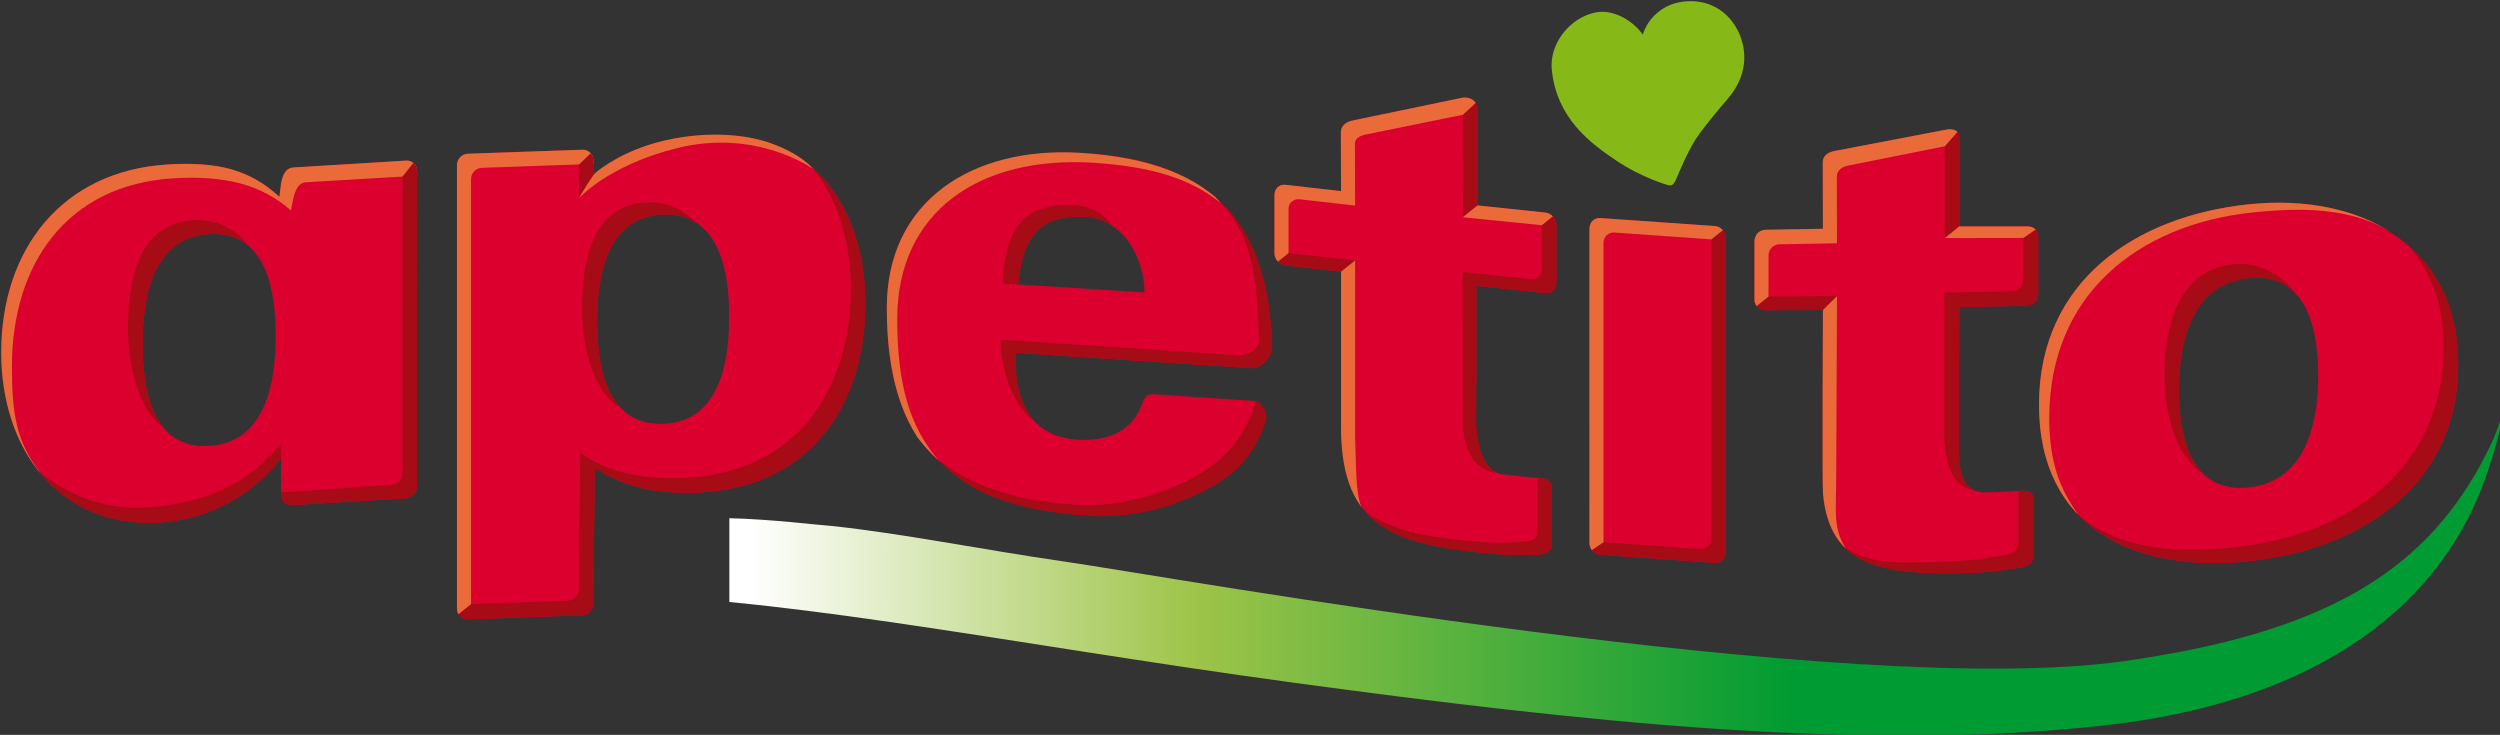 <svg id="uuid-a57cd997-3399-4fe5-aa40-aa4dde8cf860" data-name="Ebene 1" xmlns="http://www.w3.org/2000/svg" xmlns:xlink="http://www.w3.org/1999/xlink" viewBox="0 0 1024 301">
  <rect x="0" y="0" width="1024" height="301" fill="#333333" stroke="none"/>
  <defs>
    <style>
      .uuid-f9909423-5a9f-4f9a-a48d-e0ec6747bd08 {
        fill: none;
      }

      .uuid-958edbb6-f8a0-4786-8935-635111055624 {
        fill: #a60b16;
      }

      .uuid-958edbb6-f8a0-4786-8935-635111055624, .uuid-b0dbc406-7ffb-4bc2-b5e7-5e7f903fa6ac, .uuid-5dfadad1-e5c7-40a7-bf66-54d523e63ba7, .uuid-8aea1433-1c6f-4790-be1e-1058f05bdfff {
        fill-rule: evenodd;
      }

      .uuid-b0dbc406-7ffb-4bc2-b5e7-5e7f903fa6ac {
        fill: #dc002e;
      }

      .uuid-5dfadad1-e5c7-40a7-bf66-54d523e63ba7 {
        fill: #eb6a39;
      }

      .uuid-8e1cb41e-aa9d-4cc1-9b7e-ed87d27e0d9e {
        fill: url(#uuid-3969e1fd-4822-407f-8c62-56266f3ab341);
      }

      .uuid-0d2b5083-a1ea-4ee5-9278-f227f65c1ac3 {
        clip-path: url(#uuid-8608e6ec-4b87-42d1-b4e9-badbbdc32a12);
      }

      .uuid-8aea1433-1c6f-4790-be1e-1058f05bdfff {
        fill: #86b918;
      }

      .uuid-4d04a538-30f4-4740-b9aa-b68ad36e499d {
        clip-path: url(#uuid-1da0912d-948a-479d-bb09-7b83a0b364f3);
      }
    </style>
    <clipPath id="uuid-1da0912d-948a-479d-bb09-7b83a0b364f3">
      <path class="uuid-f9909423-5a9f-4f9a-a48d-e0ec6747bd08" d="M921.007,83.682c-46.143,4.847-85.839,31.283-85.839,82.119s39.696,68.918,85.839,64.071c46.167-4.847,86.184-30.632,85.863-82.119-.284-46.984-39.696-68.918-85.863-64.071M892.497,159.769c0-19.504,5-43.394,28.51-45.858,23.522-2.477,28.522,20.358,28.522,39.863s-5,43.405-28.522,45.87c-23.51,2.476-28.51-20.347-28.51-39.875ZM827.418,201.054c-4.87.343-9.219.509-14.314.592-7.762.131-10.024-6.269-10.569-12.17-.38-3.934,0-63.763,0-63.763l27.822-.486c2.477-.036,4.491-2.168,4.491-4.563l.012-23.996c0-2.488-2.026-3.981-4.503-3.934h-27.822v-36.39c0-2.441-1.943-4.147-6.257-3.081l-44.556,8.52c-3.46.592-5.119,2.299-5.119,4.787l.06,27.136-23.545.403c-2.465.047-4.497,2.05-4.497,4.527l-.012,24.067c0,2.464,2.044,4.443,4.509,4.408l23.557-.13s-.344,71.146.024,75.198c2.749,29.72,23.734,33.168,57.115,32.587,7.015-.118,13.936-.651,23.9-2.311,3.531-.557,5.345-2.512,5.345-4.989l-.023-22.94c0-1.967-1.258-3.84-5.618-3.472ZM651.029,222.442c0,2.488,2.002,4.621,4.491,4.799l46.871,3.282c2.465.178,4.479-1.683,4.479-4.183V97.404c0-2.465-2.015-4.657-4.479-4.823l-46.871-3.271c-2.489-.178-4.503,1.718-4.503,4.183l.012,128.949ZM630.061,195.697c-4.888-.249-9.207-1.043-14.314-1.351-12.851-.782-11.044-26.946-11.044-26.946v-50.314l28.273,2.951c2.489.261,4.503-1.611,4.503-4.017l.013-23.972c0-2.5-2.026-4.716-4.516-4.989l-27.822-2.927v-39.483c0-2.453-1.943-5.155-6.251-4.61l-44.556,9.243c-3.4.675-5.131,2.441-5.131,4.929l.071,24.055-22.775-2.572c-2.452-.272-4.49,1.493-4.49,3.958l-.013,24.067c0,2.477,2.051,4.704,4.503,4.977l22.775,2.56v61.809c-.545,41.071,19.221,49.378,57.151,53.359,7.027.734,13.93,1.149,23.901.699,3.53-.119,5.344-1.849,5.344-4.313l-.012-22.941c.001-1.991-1.261-4.017-5.61-4.172ZM417.038,116.505l51.748,3.259c0-7.43-2.352-14.99-6.754-21.045-4.42-6.043-10.885-10.025-19.404-10.013-19.416-.379-24.126,12.241-25.59,27.799ZM521.025,141.532c.071,5.38-4.923,9.421-8.058,9.29l-97.108-6.352c-.29,17.834,4.71,34.317,25.578,35.62,13.739.865,22.923-4.669,26.317-14.575.854-2.737,2.27-4.183,4.758-4.028l41.51,2.737c2.625.153,5.67,4.811,4.408,8.591-4.829,14.374-13.443,22.42-25.82,28.403-12.94,6.873-29.405,11.187-46.753,10.097-59.106-3.697-82.623-31.142-82.623-85.271,0-43.69,34.98-66.228,79.394-63.432,57.489,3.603,76.846,31.106,78.397,78.92ZM271.619,87.865c-23.517.817-27.048,26.235-27.048,43.809s3.531,42.753,27.048,41.924c23.527-.817,27.059-26.224,27.059-43.797,0-17.597-3.532-42.754-27.059-41.936ZM238.558,252.019l-46.9,1.647c-2.501.083-4.491-1.872-4.491-4.36V67.649c0-2.536,1.99-4.598,4.491-4.692l46.9-1.635c2.471-.083,4.474,1.837,4.474,4.373v6.091c14.682-11.696,28.818-15.784,48.513-16.447,43.809-1.422,62.916,32.705,62.916,68.989,0,40.384-21.756,75.779-69.09,77.426-16.465.581-29.707-2.038-41.752-10.262l-.587,55.872c0,2.475-2.004,4.572-4.474,4.655ZM119.581,206.907c-2.477.142-4.456-1.742-4.456-4.23l-.035-14.99s-16.696,24.601-50.308,26.354C23.645,216.197.497,183.516.497,144.435c0-42.611,25.204-74.475,68.195-77.07,20.761-1.256,33.718,2.216,45.746,13.236l.687-5.462c.67-3.697,1.979-6.363,5.048-6.553l46.244-2.808c2.394-.142,4.42,1.742,4.42,4.278l-.035,129.257c0,2.477-1.991,4.609-4.479,4.775l-46.742,2.819ZM85.667,95.875c-23.711,1.422-27.266,27.219-27.266,45.029s3.555,43.168,27.266,41.734c23.711-1.445,27.267-27.242,27.267-45.041s-3.556-43.167-27.267-41.722Z"/>
    </clipPath>
    <clipPath id="uuid-8608e6ec-4b87-42d1-b4e9-badbbdc32a12">
      <path class="uuid-f9909423-5a9f-4f9a-a48d-e0ec6747bd08" d="M298.743,212.263c17.193.415,34.713,2.643,41.705,3.152,28.83,3.033,61.228,9.622,94.768,14.48,45.462,6.576,322.905,56.689,434.624,40.929,81.147-11.458,121.732-35.833,146.226-80.519,4.705-8.923,6.66-13.13,8.366-19.493.568,3.235-2.678,13.983-5.522,22.515-17.514,52.554-66.666,93.886-157.482,103.863-99.502,10.913-213.745-1.576-332.018-17.621-59.528-8.069-114.86-17.573-164.83-24.789-23.077-3.342-45.064-6.186-65.837-8.212v-34.305h0Z"/>
    </clipPath>
    <linearGradient id="uuid-3969e1fd-4822-407f-8c62-56266f3ab341" x1="597.378" y1="-224.322" x2="609.52" y2="-224.322" gradientTransform="translate(-35431.019 13656.36) scale(59.811)" gradientUnits="userSpaceOnUse">
      <stop offset="0" stop-color="#fff"/>
      <stop offset=".011" stop-color="#fff"/>
      <stop offset=".262" stop-color="#9ec448"/>
      <stop offset=".6" stop-color="#009b32"/>
      <stop offset=".896" stop-color="#009b32"/>
      <stop offset="1" stop-color="#009b32"/>
    </linearGradient>
  </defs>
  <path class="uuid-b0dbc406-7ffb-4bc2-b5e7-5e7f903fa6ac" d="M921.007,83.682c-46.143,4.858-85.839,31.283-85.839,82.119s39.696,68.918,85.839,64.083c46.179-4.858,86.717-31.295,85.863-82.13-.782-46.76-39.684-68.919-85.863-64.072M892.497,159.78c0-19.516,5-43.393,28.51-45.87,23.534-2.477,28.522,20.358,28.522,39.875s-4.988,43.394-28.522,45.87c-23.51,2.465-28.51-20.358-28.51-39.875ZM827.441,201.054c-4.894.355-9.242.509-14.338.604-7.762.131-10.024-6.28-10.569-12.182-.38-3.934,0-63.751,0-63.751l27.822-.486c2.477-.047,4.491-2.18,4.491-4.574l.012-23.996c0-2.488-2.026-3.97-4.503-3.934h-27.822v-36.391c0-2.441-1.943-4.147-6.257-3.069l-44.556,8.508c-3.46.604-5.119,2.299-5.119,4.787l.06,27.136-23.545.403c-.403.012-4.497,2.085-4.497,4.527l-.012,24.067c0,2.488,2.044,4.455,4.509,4.408l23.545-.426s-.332,71.454.036,75.494c2.749,29.731,23.734,33.18,57.115,32.587,7.015-.118,13.936-.651,23.9-2.311,3.531-.557,5.345-2.5,5.345-4.977l-.023-22.953c0-1.966-1.257-3.839-5.594-3.471ZM651.029,222.442c0,2.5,2.002,4.633,4.491,4.799l46.871,3.294c2.465.166,4.479-1.694,4.479-4.183V97.416c0-2.477-2.015-4.669-4.479-4.834l-46.871-3.271c-2.489-.178-4.491,1.718-4.491,4.195v128.936ZM630.061,195.697c-4.888-.226-9.219-.9-14.314-1.351-15.244-1.352-11.044-38.536-11.044-38.536v-38.7l28.273,2.927c2.489.272,4.503-1.611,4.503-4.017l.013-23.972c0-2.5-2.026-4.716-4.516-4.977l-27.822-2.927.012-39.483c0-2.465-1.955-5.167-6.263-4.622l-44.556,9.243c-3.335.734-5.131,2.441-5.131,4.929l.071,24.067-22.775-2.583c-2.452-.26-4.49,1.493-4.49,3.958v24.079c0,2.477,2.038,4.705,4.49,4.965l22.775,2.572v61.808c-.313,41.865,19.997,49.366,57.928,53.359,7.026.723,13.153,1.138,23.125.699,3.53-.131,5.344-1.86,5.344-4.325l-.012-22.941c0-1.991-1.268-4.017-5.611-4.172ZM417.038,116.505l51.748,3.259c0-7.418-2.352-14.99-6.754-21.033-4.42-6.055-10.885-10.037-19.404-10.013-19.416-.391-24.126,12.229-25.59,27.787ZM521.05,142.136c.172,3.934-4.723,8.887-8.082,8.686l-97.108-6.352c-.29,17.846,4.71,34.317,25.578,35.62,13.739.877,22.923-4.656,26.317-14.563.854-2.737,2.27-4.194,4.758-4.04l41.51,2.737c2.625.166,4.36,4.728,3.377,8.603-3.715,14.362-12.412,22.42-24.789,28.392-12.94,6.873-29.417,8.888-46.753,7.773-60.02-3.815-82.623-28.818-82.623-82.948,0-43.69,34.134-65.103,78.582-63.419,57.221,2.156,77.852,32.42,79.233,79.511ZM271.619,87.876c-23.517.806-27.048,26.224-27.048,43.809s3.531,42.742,27.048,41.913c23.527-.806,27.059-26.224,27.059-43.797,0-17.597-3.532-42.754-27.059-41.925ZM238.558,252.019l-46.9,1.647c-2.501.083-4.491-1.872-4.491-4.349V67.649c0-2.536,1.99-4.598,4.491-4.692l46.9-1.635c2.471-.083,4.474,1.837,4.474,4.384v6.079c14.682-11.696,28.818-15.784,48.513-16.447,43.809-1.422,62.916,32.705,62.916,68.989,0,40.396-21.756,75.779-69.09,77.426-16.465.581-29.707-2.038-41.752-10.262l-.587,55.872c0,2.476-2.004,4.573-4.474,4.656ZM119.581,206.907c-2.477.154-4.456-1.742-4.456-4.219l-.035-14.99s-16.696,24.589-50.308,26.343C23.758,216.197.497,183.516.497,144.435c0-42.6,25.204-74.475,68.195-77.07,20.761-1.256,33.718,2.228,45.746,13.248l.687-5.475c.67-3.686,1.979-6.363,5.048-6.541l46.244-2.82c2.394-.142,4.42,1.742,4.42,4.29l-.035,129.245c0,2.477-1.991,4.621-4.479,4.775l-46.742,2.82ZM85.667,95.875c-23.711,1.422-27.266,27.231-27.266,45.029s3.555,43.168,27.266,41.734c23.711-1.445,27.267-27.242,27.267-45.041s-3.556-43.156-27.267-41.722Z"/>
  <g class="uuid-4d04a538-30f4-4740-b9aa-b68ad36e499d">
    <g>
      <path class="uuid-5dfadad1-e5c7-40a7-bf66-54d523e63ba7" d="M16.601,193.849c-14.747-12.68-20.482-26.401-20.482-49.105,0-42.588,28.937-78.362,71.927-80.969,20.749-1.245,33.02,1.919,45.361,12.774l1.066-4.788s.568-6.588,5.06-6.766l46.244-2.808c2.388-.143,5.48,5.226,5.303,7.738l.462,2.002-46.262,2.737c-3.068.189-4.378,3.33-5.202,6.861l-.912,4.681c-12.353-10.854-27.456-14.421-48.217-13.165C27.959,75.648,4.887,107.536,4.887,150.124c0,19.516,1.748,30.678,11.714,43.725"/>
      <path class="uuid-958edbb6-f8a0-4786-8935-635111055624" d="M85.667,95.911c-23.711,1.422-27.266,27.219-27.266,45.029,0,10.559,2.329,25.406,8.277,34.115-10.386-7.88-14.237-26.662-14.237-40.063,0-17.798,2.998-43.347,26.721-44.78,9.646-.581,17.799,3.851,21.893,9.847-3.645-2.394-9.54-4.504-15.388-4.148"/>
      <path class="uuid-958edbb6-f8a0-4786-8935-635111055624" d="M164.853,193.789l.023-121.459,5.558-7.003c.51.853,1.227,4.088,1.191,5.167l.118,129.245c0,2.488-2.921,5.154-5.421,5.297l-46.729,2.832c-2.477.142-4.723-2.264-4.723-4.752l-.012-2.157c.367.451,1.263.664,2.329.604l43.174-2.998c2.501-.154,4.492-2.299,4.492-4.776"/>
      <path class="uuid-958edbb6-f8a0-4786-8935-635111055624" d="M114.373,194.975c-9.172,10.428-26.573,20.571-49.591,22.028-21.431,1.375-41.125-8.532-48.976-24.149,10.635,9.089,26.129,16.175,43.963,15.037,23.018-1.458,38.671-9.195,48.418-18.865,2.95-2.938,6.974-7.157,6.974-7.157l-.071,12.846-.717.26"/>
      <path class="uuid-958edbb6-f8a0-4786-8935-635111055624" d="M271.631,90.128c-23.528.83-25.685,24.813-25.685,42.41,0,10.499,3.649,26.034,7.317,34.293-11.601-8.722-14.83-27.136-14.83-40.455,0-17.597,3.288-42.695,26.815-43.5,9.48-.332,16.685,4.171,21.916,10.546-3.577-2.381-9.828-3.484-15.533-3.294"/>
      <path class="uuid-958edbb6-f8a0-4786-8935-635111055624" d="M238.558,254.259l-46.9,1.635c-2.536.189-3.869-4.325-3.869-4.325l5.143-4.123,39.667-1.387c2.488-.095,4.491-2.181,4.491-4.669l.58-55.859c12.04,8.212,25.287,10.83,41.753,10.262,47.34-1.647,69.096-37.042,69.096-77.438,0-18.853-5.173-37.125-16.287-50.136,15.238,12.987,22.241,34.139,22.241,56.097,0,40.396-21.756,75.779-69.102,77.426-16.465.581-29.707-2.038-41.752-10.25l-.587,55.86c-.001,2.475-2.004,6.824-4.474,6.907"/>
      <path class="uuid-5dfadad1-e5c7-40a7-bf66-54d523e63ba7" d="M192.931,247.445l-5.143,4.123-2.838-2.239-.019-181.668c0-2.548,4.236-6.849,6.737-6.932l46.889-1.635c2.482-.083,4.474,4.064,4.474,6.612v1.434l-45.609,1.588c-2.501.083-4.491,2.145-4.491,4.681v174.036"/>
      <path class="uuid-958edbb6-f8a0-4786-8935-635111055624" d="M237.101,81.241l.143-13.9,5.51-5.332c.367,1.54.172,2.204.278,3.697l-.012,6.079c-.883,1.149-1.588,2.346-2.56,3.804-1.445,2.18-3.359,5.652-3.359,5.652"/>
      <path class="uuid-5dfadad1-e5c7-40a7-bf66-54d523e63ba7" d="M384.653,188.789c-16.033-14.552-22.793-32.373-22.793-62.365,0-43.69,36.965-68.657,81.349-65.861,27.372,1.707,44.839,8.508,56.973,22.763-12.258-10.12-28.362-15.049-51.789-16.625-47.352-3.188-80.886,20.204-80.886,63.894,0,26.247,4.816,44.093,17.146,58.194"/>
      <path class="uuid-958edbb6-f8a0-4786-8935-635111055624" d="M455.657,92.616c-3.603-2.381-7.981-3.649-13.029-3.638-17.194-.355-22.846,9.527-24.938,22.621l-.521,4.918-6.357-.427.427-6.316c1.623-14.919,7.814-26.224,26.632-25.833,8.217-.01,13.502,2.75,17.786,8.675"/>
      <path class="uuid-958edbb6-f8a0-4786-8935-635111055624" d="M521.05,142.136c.278,4.491-4.551,9.161-8.082,8.947l-96.48-5.925c1.037,9.895,5.765,22.503,9.587,28.901-10.008-4.847-16.364-21.922-16.163-34.933l97.114,6.363c3.543.355,9-2.37,8.662-6.553-.812-25.003-2.583-41.996-16.198-56.63,17.134,15.05,20.635,31.45,21.56,59.83"/>
      <path class="uuid-958edbb6-f8a0-4786-8935-635111055624" d="M513.999,163.845l.313.143c2.613.178,5.392,5.226,4.396,9.089-3.715,14.374-13.432,22.432-25.82,28.392-12.935,6.896-29.405,11.21-46.753,10.108-30.508-1.908-49.206-9.444-62.419-23.83,13.272,10.795,30.697,17.324,56.968,18.972,17.354,1.09,34.038-3.78,46.973-10.653,12.389-5.984,22.426-16.27,26.122-30.655.101-.381.172-1.211.22-1.566"/>
      <path class="uuid-958edbb6-f8a0-4786-8935-635111055624" d="M599.228,89.002l-.012-49.342c4.106-.415,6.287,2.855,6.287,5.25v44.448l-6.275-.356"/>
      <path class="uuid-5dfadad1-e5c7-40a7-bf66-54d523e63ba7" d="M598.914,39.956c1.932-.249,5.326.711,5.616,2.157l-5.314,4.882-39.104,7.963c-3.437.664-5.125,1.671-5.125,4.159l.064,25.086-22.78-2.583c-2.447-.249-4.485,1.493-4.485,3.969l-.012,22.669-4.248-.854c-.925-.912-1.505-2.18-1.505-3.507v-24.066c0-2.477,2.038-4.669,4.503-4.42l22.473,2.583-.077-23.616c0-2.477,1.908-4.479,5.427-5.178l44.567-9.244"/>
      <path class="uuid-958edbb6-f8a0-4786-8935-635111055624" d="M631.542,86.502l1.434.142c2.489.272,8.544-.32,8.544,2.168l2.5,94.288s-33.932,4.692-31.384,10.522c-14.521-2.002-13.503-21.897-13.503-21.897l-.059-60.304,27.941,2.927c2.5.261,4.515-1.611,4.515-4.017l.012-23.829"/>
      <path class="uuid-958edbb6-f8a0-4786-8935-635111055624" d="M630.061,192.213c4.361.154,5.611,2.181,5.611,4.172l.012,26.674c0,2.477-1.813,4.194-5.344,4.337-9.972.414-16.862.023-23.901-.724-23.421-2.464-41.243-6.611-47.76-17.537,10.107,7.75,24.872,10.748,41.313,12.288,10.084.937,14.457,1.268,24.393.438,5.243-.45,5.351-2.287,5.351-4.764l-.012-24.908.337.024"/>
      <path class="uuid-958edbb6-f8a0-4786-8935-635111055624" d="M526.524,108.945c-1.12-.119-2.477-.841-3.277-1.624l4.527-3.638,27.277,3.021-5.753,4.977-22.774-2.736"/>
      <path class="uuid-5dfadad1-e5c7-40a7-bf66-54d523e63ba7" d="M559.686,211.244c-9.817-7.607-11.844-17.277-10.387-37.99v-61.986l5.753-4.574v72.319c.35,9.693.279,16.507,1.031,22.064.521,3.816,1.197,7.038,3.603,10.167"/>
      <path class="uuid-5dfadad1-e5c7-40a7-bf66-54d523e63ba7" d="M605.384,83.966l27.604,2.938c2.489.249,3.164,1.612,3.164,1.612l-4.609,3.732-32.409-3.247,6.25-5.035"/>
      <path class="uuid-958edbb6-f8a0-4786-8935-635111055624" d="M700.929,220.677l.047-122.598,4.621-4.337c.848.877,1.748,2.702,1.748,3.958l-.012,128.937c0,2.488-2.465,4.692-4.924,4.526l-46.865-3.282c-2.5-.189-4.503-2.654-4.503-5.154v-1.043l45.408,3.188c2.477.165,4.48-1.695,4.48-4.195"/>
      <polyline class="uuid-958edbb6-f8a0-4786-8935-635111055624" points="796.585 97.51 796.585 59.911 803.103 49.863 802.534 97.345 796.585 97.51"/>
      <path class="uuid-958edbb6-f8a0-4786-8935-635111055624" d="M746.662,127.336l-24.659.036c-2.477.036-4.515-1.943-4.515-4.42v-1.422l34.933-.272-.865,5.83-4.894.248"/>
      <path class="uuid-958edbb6-f8a0-4786-8935-635111055624" d="M828.78,92.024l1.435-.024c2.488-.047,6.398,1.801,6.398,4.29l1.825,24.707c0,2.405-3.437,6.043-5.925,6.091l-22.254,2.808-5.759,50.717c0,2.133,1.208,14.326,3.317,19.777-13.011-1.375-11.388-25.868-11.388-25.868l.012-54.674,27.824-.486c2.488-.047,4.502-2.168,4.502-4.574l.013-22.764"/>
      <path class="uuid-958edbb6-f8a0-4786-8935-635111055624" d="M827.11,198.85c4.36-.368,6.398,1.505,6.398,3.483l.023,25.773c0,2.477-2.606,4.432-6.138,4.988-9.978,1.659-16.874,2.192-23.901,2.322-24.457.415-39.519.818-48.584-11.838,10.014,7.229,20.015,7.323,41.154,6.482,8.65-.344,11.826-.486,25.561-2.714,3.531-.568,5.154-2.726,5.154-5.202l-.012-23.272.345-.022"/>
      <path class="uuid-5dfadad1-e5c7-40a7-bf66-54d523e63ba7" d="M830.356,92.06c1.114-.024,3.697.569,4.479,1.232l-6.043,4.171-32.208.06,5.973-4.823,27.799-.64"/>
      <path class="uuid-5dfadad1-e5c7-40a7-bf66-54d523e63ba7" d="M756.106,224.8c-9.006-6.564-13.082-15.025-11.707-35.051l2.274-62.769,5.759-5.723-.308,71.631c.072,16.247-1.61,23.226,3.982,31.912"/>
      <path class="uuid-5dfadad1-e5c7-40a7-bf66-54d523e63ba7" d="M796.289,52.813c1.932-4.55,7.146-1.694,7.312-.806l-6.992,7.904-39.115,7.809c-3.473.604-5.131,2.287-5.131,4.775l.07,27.16-23.533.403c-2.488.036-4.503,2.038-4.503,4.515l-.023,16.91-5.065,4.053s-.676-.178-.676-2.654v-24.068c0-2.477,2.044-5.083,4.497-5.119l23.284-.403-.07-26.543c0-2.488,1.931-4.823,5.391-5.427l44.554-8.509"/>
      <path class="uuid-5dfadad1-e5c7-40a7-bf66-54d523e63ba7" d="M919.608,78.681c29.471-3.104,62.567,3.815,67.994,22.396-15.961-13.698-34.933-17.313-65.398-14.006-46.154,5.024-82.83,33.381-82.83,84.216,0,18.391,4.563,29.541,12.265,40.052-12.252-10.522-19.646-22.965-19.646-45.053,0-50.847,41.449-82.758,87.615-87.605"/>
      <path class="uuid-958edbb6-f8a0-4786-8935-635111055624" d="M986.607,100.733c12.323,10.522,23.249,26.271,23.249,48.43,0,50.836-43.417,81.443-89.584,86.302-29.518,3.093-53.561-6.435-69.084-24.671,15.95,13.639,37.848,16.127,63.894,13.39,46.155-4.847,85.84-31.295,85.84-82.118,0-18.32-5.569-31.059-14.315-41.333"/>
      <path class="uuid-958edbb6-f8a0-4786-8935-635111055624" d="M895.897,160.35c0,10.878,5.866,25.121,6.518,33.665-11.601-7.288-15.867-25.833-15.867-39.934,0-19.517,5.001-43.394,28.522-45.871,10.416-1.09,20.536,5.25,24.849,11.601-3.957-2.595-12.3-4.29-18.829-3.59-23.522,2.477-25.193,24.612-25.193,44.129"/>
      <path class="uuid-5dfadad1-e5c7-40a7-bf66-54d523e63ba7" d="M656.794,99.442v122.657l-4.988,3.389c-.688-.912-1.031-1.481-1.031-2.88l.255-128.937c0-2.464,2.015-4.906,4.515-4.728l46.865,3.271c1.333.095,2.459,1.055,3.289,2.05l-4.723,3.792-39.679-2.809c-2.5-.178-4.503,1.73-4.503,4.195"/>
    </g>
  </g>
  <path class="uuid-8aea1433-1c6f-4790-be1e-1058f05bdfff" d="M662.097,65.824c-10.7-7.157-24.499-17.384-26.49-37.268-1.055-10.582,7.306-21.258,17.805-23.427,7.56-1.564,15.553,3.472,19.498,9.053,1.938-6.47,7.62-11.731,14.569-13.177,9.989-2.074,19.149,1.967,24.056,10.973,3.021,5.546,6.126,17.123-4.041,28.7-2.755,3.152-9.166,10.973-11.424,14.113-2.571,3.579-5.213,8.307-9.509,18.592-1.155,2.785-2.27,2.726-3.324,2.441-.078-.011-10.44-2.843-21.14-10"/>
  <g class="uuid-0d2b5083-a1ea-4ee5-9278-f227f65c1ac3">
    <rect class="uuid-8e1cb41e-aa9d-4cc1-9b7e-ed87d27e0d9e" x="298.743" y="170.813" width="726.257" height="137.291"/>
  </g>
  <path class="uuid-5dfadad1-e5c7-40a7-bf66-54d523e63ba7" d="M243.031,71.785c-2.897,4.147-5.919,9.456-5.919,9.456,0,0,11.731-13.414,39.993-20.524,32.906-8.271,55.96,8.508,55.96,8.508,0,0-4.242-5.842-17.164-10.499-17.691-6.387-44.562-4.195-63.213,6.198-4.182,2.334-8.49,5.201-9.657,6.861"/>
</svg>